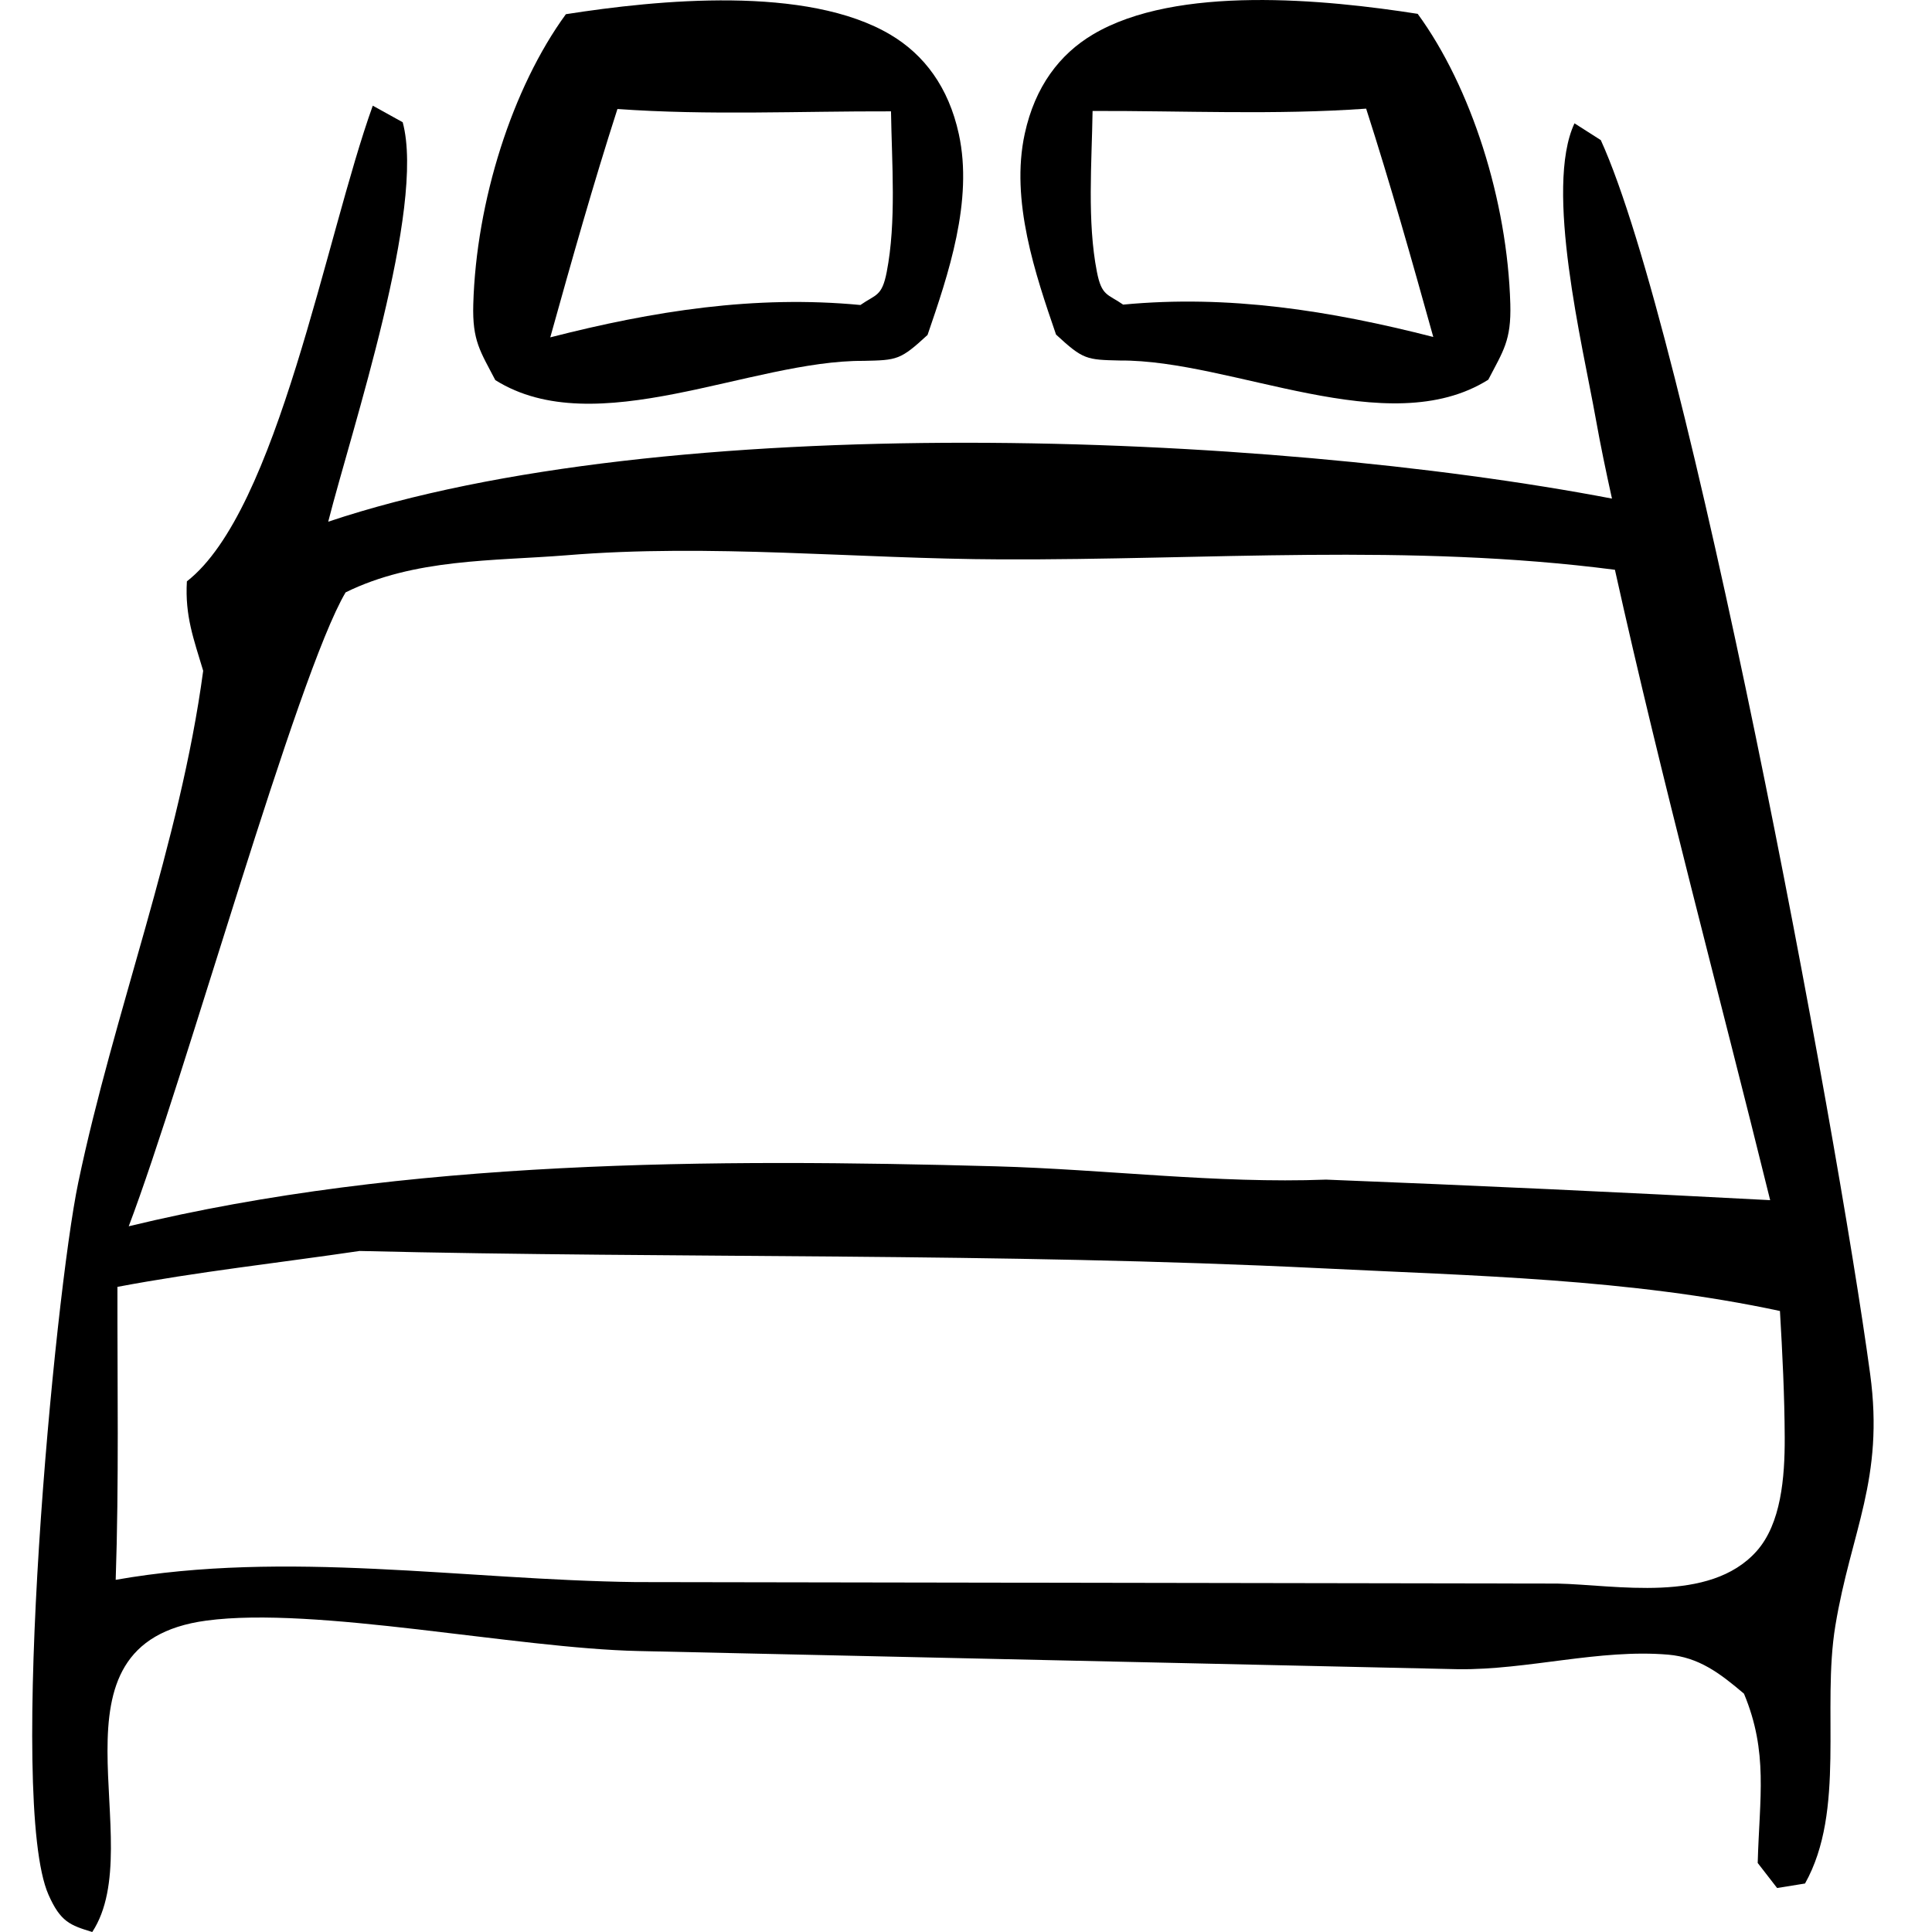 <?xml version="1.0" encoding="UTF-8"?> <svg xmlns="http://www.w3.org/2000/svg" width="60" height="60" viewBox="0 0 60 60" fill="none"><path d="M11.577 3.282L12.506 3.796C13.225 6.451 10.918 13.346 10.193 16.202C20.684 12.687 39.237 13.418 50.061 15.484C49.879 14.658 49.707 13.842 49.558 13.005C49.15 10.722 47.955 5.841 48.897 3.83L49.714 4.351C52.419 10.286 57.03 34.932 58.079 42.669C58.523 45.944 57.486 47.542 56.999 50.486C56.57 53.079 57.328 56.224 56.057 58.494L55.19 58.634L54.587 57.856C54.643 55.819 54.919 54.419 54.161 52.599C53.397 51.948 52.751 51.47 51.81 51.387C49.672 51.204 47.452 51.863 45.292 51.839L19.825 51.274C16.011 51.191 9.798 49.874 6.411 50.329C1.123 51.036 4.688 57.216 2.865 60C2.18 59.791 1.878 59.687 1.505 58.84C0.225 55.93 1.695 40.244 2.43 36.727C3.535 31.441 5.59 26.204 6.31 20.832C6.016 19.848 5.741 19.131 5.804 18.054C8.625 15.859 10.114 7.342 11.577 3.282ZM3.998 38.083C12.593 36.001 22.177 35.981 30.924 36.221C34.316 36.314 37.802 36.763 41.182 36.634C45.781 36.815 50.378 37.028 54.974 37.272C53.369 30.764 51.61 24.262 50.153 17.695C43.753 16.866 37.492 17.398 31.09 17.372C26.603 17.356 22.062 16.876 17.585 17.245C15.319 17.426 12.874 17.341 10.733 18.397C9.224 20.941 5.726 33.53 3.998 38.083ZM3.647 39.965C3.642 42.989 3.696 46.044 3.593 49.063C8.894 48.128 14.401 49.066 19.743 49.133L48.361 49.179C50.177 49.216 53.087 49.812 54.551 48.175C55.314 47.32 55.43 45.884 55.426 44.65C55.421 43.338 55.354 42.021 55.278 40.714C50.594 39.71 45.759 39.622 41.024 39.387C31.039 38.896 21.139 39.09 11.167 38.85C8.667 39.219 6.136 39.495 3.647 39.965Z" fill="black"></path><path d="M17.574 0.441C20.426 -0.005 25.063 -0.468 27.664 1.084C28.696 1.699 29.459 2.701 29.777 4.163C30.231 6.241 29.446 8.535 28.806 10.402C27.959 11.184 27.861 11.184 26.822 11.207C23.323 11.184 18.497 13.761 15.382 11.804C14.916 10.908 14.666 10.588 14.698 9.451C14.789 6.244 15.911 2.719 17.574 0.441ZM17.089 10.477C20.297 9.655 23.45 9.16 26.721 9.472C27.201 9.136 27.388 9.214 27.537 8.452C27.842 6.89 27.695 5.064 27.671 3.458C24.852 3.45 21.987 3.587 19.175 3.385C18.422 5.722 17.754 8.093 17.089 10.477Z" fill="black"></path><path d="M44.028 0.43C41.175 -0.017 36.538 -0.479 33.937 1.073C32.906 1.687 32.143 2.689 31.825 4.151C31.371 6.23 32.156 8.523 32.796 10.39C33.642 11.172 33.74 11.172 34.78 11.196C38.279 11.172 43.104 13.75 46.22 11.792C46.685 10.896 46.936 10.576 46.904 9.44C46.813 6.232 45.691 2.707 44.028 0.43ZM44.512 10.465C41.304 9.644 38.152 9.148 34.88 9.46C34.4 9.125 34.214 9.202 34.065 8.44C33.759 6.878 33.907 5.052 33.931 3.446C36.749 3.438 39.615 3.575 42.427 3.374C43.179 5.711 43.847 8.081 44.512 10.465Z" fill="black"></path></svg> 